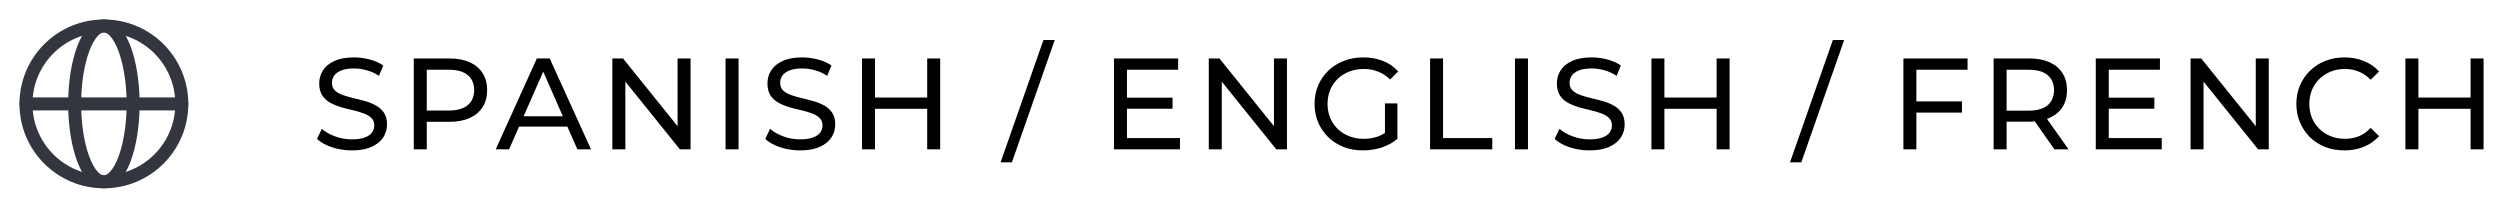 <svg width="385" height="32" viewBox="0 0 385 32" fill="none" xmlns="http://www.w3.org/2000/svg">
<circle cx="16" cy="16" r="12" stroke="#33363F" stroke-width="2"/>
<ellipse cx="16" cy="16" rx="4.5" ry="12" stroke="#33363F" stroke-width="2"/>
<path d="M4 16H28" stroke="#33363F" stroke-width="2" stroke-linecap="round"/>
<path d="M54.18 23.16C53.113 23.16 52.093 23 51.12 22.68C50.147 22.347 49.38 21.92 48.82 21.4L49.56 19.84C50.093 20.307 50.773 20.693 51.6 21C52.427 21.307 53.287 21.46 54.18 21.46C54.993 21.46 55.653 21.367 56.16 21.18C56.667 20.993 57.04 20.74 57.28 20.42C57.52 20.087 57.64 19.713 57.64 19.3C57.64 18.82 57.48 18.433 57.16 18.14C56.853 17.847 56.447 17.613 55.94 17.44C55.447 17.253 54.9 17.093 54.3 16.96C53.7 16.827 53.093 16.673 52.48 16.5C51.88 16.313 51.327 16.08 50.82 15.8C50.327 15.52 49.927 15.147 49.62 14.68C49.313 14.2 49.16 13.587 49.16 12.84C49.16 12.12 49.347 11.46 49.72 10.86C50.107 10.247 50.693 9.76 51.48 9.4C52.28 9.027 53.293 8.84 54.52 8.84C55.333 8.84 56.14 8.947 56.94 9.16C57.74 9.373 58.433 9.68 59.02 10.08L58.36 11.68C57.76 11.28 57.127 10.993 56.46 10.82C55.793 10.633 55.147 10.54 54.52 10.54C53.733 10.54 53.087 10.64 52.58 10.84C52.073 11.04 51.7 11.307 51.46 11.64C51.233 11.973 51.12 12.347 51.12 12.76C51.12 13.253 51.273 13.647 51.58 13.94C51.9 14.233 52.307 14.467 52.8 14.64C53.307 14.813 53.86 14.973 54.46 15.12C55.06 15.253 55.66 15.407 56.26 15.58C56.873 15.753 57.427 15.98 57.92 16.26C58.427 16.54 58.833 16.913 59.14 17.38C59.447 17.847 59.6 18.447 59.6 19.18C59.6 19.887 59.407 20.547 59.02 21.16C58.633 21.76 58.033 22.247 57.22 22.62C56.42 22.98 55.407 23.16 54.18 23.16ZM63.722 23V9H69.182C70.409 9 71.455 9.193 72.322 9.58C73.189 9.967 73.855 10.527 74.322 11.26C74.788 11.993 75.022 12.867 75.022 13.88C75.022 14.893 74.788 15.767 74.322 16.5C73.855 17.22 73.189 17.78 72.322 18.18C71.455 18.567 70.409 18.76 69.182 18.76H64.822L65.722 17.82V23H63.722ZM65.722 18.02L64.822 17.02H69.122C70.402 17.02 71.368 16.747 72.022 16.2C72.689 15.653 73.022 14.88 73.022 13.88C73.022 12.88 72.689 12.107 72.022 11.56C71.368 11.013 70.402 10.74 69.122 10.74H64.822L65.722 9.74V18.02ZM76.337 23L82.677 9H84.657L91.017 23H88.917L83.257 10.12H84.057L78.397 23H76.337ZM79.037 19.5L79.577 17.9H87.457L88.037 19.5H79.037ZM94.305 23V9H95.945L105.205 20.5H104.345V9H106.345V23H104.705L95.445 11.5H96.305V23H94.305ZM111.736 23V9H113.736V23H111.736ZM123.207 23.16C122.141 23.16 121.121 23 120.147 22.68C119.174 22.347 118.407 21.92 117.847 21.4L118.587 19.84C119.121 20.307 119.801 20.693 120.627 21C121.454 21.307 122.314 21.46 123.207 21.46C124.021 21.46 124.681 21.367 125.187 21.18C125.694 20.993 126.067 20.74 126.307 20.42C126.547 20.087 126.667 19.713 126.667 19.3C126.667 18.82 126.507 18.433 126.187 18.14C125.881 17.847 125.474 17.613 124.967 17.44C124.474 17.253 123.927 17.093 123.327 16.96C122.727 16.827 122.121 16.673 121.507 16.5C120.907 16.313 120.354 16.08 119.847 15.8C119.354 15.52 118.954 15.147 118.647 14.68C118.341 14.2 118.187 13.587 118.187 12.84C118.187 12.12 118.374 11.46 118.747 10.86C119.134 10.247 119.721 9.76 120.507 9.4C121.307 9.027 122.321 8.84 123.547 8.84C124.361 8.84 125.167 8.947 125.967 9.16C126.767 9.373 127.461 9.68 128.047 10.08L127.387 11.68C126.787 11.28 126.154 10.993 125.487 10.82C124.821 10.633 124.174 10.54 123.547 10.54C122.761 10.54 122.114 10.64 121.607 10.84C121.101 11.04 120.727 11.307 120.487 11.64C120.261 11.973 120.147 12.347 120.147 12.76C120.147 13.253 120.301 13.647 120.607 13.94C120.927 14.233 121.334 14.467 121.827 14.64C122.334 14.813 122.887 14.973 123.487 15.12C124.087 15.253 124.687 15.407 125.287 15.58C125.901 15.753 126.454 15.98 126.947 16.26C127.454 16.54 127.861 16.913 128.167 17.38C128.474 17.847 128.627 18.447 128.627 19.18C128.627 19.887 128.434 20.547 128.047 21.16C127.661 21.76 127.061 22.247 126.247 22.62C125.447 22.98 124.434 23.16 123.207 23.16ZM142.789 9H144.789V23H142.789V9ZM134.749 23H132.749V9H134.749V23ZM142.969 16.76H134.549V15.02H142.969V16.76ZM154.091 25L160.691 6.16H162.431L155.831 25H154.091ZM173.373 15.04H180.573V16.74H173.373V15.04ZM173.553 21.26H181.713V23H171.553V9H181.433V10.74H173.553V21.26ZM186.152 23V9H187.792L197.052 20.5H196.192V9H198.192V23H196.552L187.292 11.5H188.152V23H186.152ZM209.902 23.16C208.822 23.16 207.829 22.987 206.922 22.64C206.015 22.28 205.229 21.78 204.562 21.14C203.895 20.487 203.375 19.727 203.002 18.86C202.629 17.993 202.442 17.04 202.442 16C202.442 14.96 202.629 14.007 203.002 13.14C203.375 12.273 203.895 11.52 204.562 10.88C205.242 10.227 206.035 9.727 206.942 9.38C207.849 9.02 208.849 8.84 209.942 8.84C211.049 8.84 212.062 9.02 212.982 9.38C213.902 9.74 214.682 10.28 215.322 11L214.082 12.24C213.509 11.68 212.882 11.273 212.202 11.02C211.535 10.753 210.809 10.62 210.022 10.62C209.222 10.62 208.475 10.753 207.782 11.02C207.102 11.287 206.509 11.66 206.002 12.14C205.509 12.62 205.122 13.193 204.842 13.86C204.575 14.513 204.442 15.227 204.442 16C204.442 16.76 204.575 17.473 204.842 18.14C205.122 18.793 205.509 19.367 206.002 19.86C206.509 20.34 207.102 20.713 207.782 20.98C208.462 21.247 209.202 21.38 210.002 21.38C210.749 21.38 211.462 21.267 212.142 21.04C212.835 20.8 213.475 20.407 214.062 19.86L215.202 21.38C214.509 21.967 213.695 22.413 212.762 22.72C211.842 23.013 210.889 23.16 209.902 23.16ZM213.282 21.12V15.92H215.202V21.38L213.282 21.12ZM220.231 23V9H222.231V21.26H229.811V23H220.231ZM233.306 23V9H235.306V23H233.306ZM244.778 23.16C243.711 23.16 242.691 23 241.718 22.68C240.744 22.347 239.978 21.92 239.418 21.4L240.158 19.84C240.691 20.307 241.371 20.693 242.198 21C243.024 21.307 243.884 21.46 244.778 21.46C245.591 21.46 246.251 21.367 246.758 21.18C247.264 20.993 247.638 20.74 247.878 20.42C248.118 20.087 248.238 19.713 248.238 19.3C248.238 18.82 248.078 18.433 247.758 18.14C247.451 17.847 247.044 17.613 246.538 17.44C246.044 17.253 245.498 17.093 244.898 16.96C244.298 16.827 243.691 16.673 243.078 16.5C242.478 16.313 241.924 16.08 241.418 15.8C240.924 15.52 240.524 15.147 240.218 14.68C239.911 14.2 239.758 13.587 239.758 12.84C239.758 12.12 239.944 11.46 240.318 10.86C240.704 10.247 241.291 9.76 242.078 9.4C242.878 9.027 243.891 8.84 245.118 8.84C245.931 8.84 246.738 8.947 247.538 9.16C248.338 9.373 249.031 9.68 249.618 10.08L248.958 11.68C248.358 11.28 247.724 10.993 247.058 10.82C246.391 10.633 245.744 10.54 245.118 10.54C244.331 10.54 243.684 10.64 243.178 10.84C242.671 11.04 242.298 11.307 242.058 11.64C241.831 11.973 241.718 12.347 241.718 12.76C241.718 13.253 241.871 13.647 242.178 13.94C242.498 14.233 242.904 14.467 243.398 14.64C243.904 14.813 244.458 14.973 245.058 15.12C245.658 15.253 246.258 15.407 246.858 15.58C247.471 15.753 248.024 15.98 248.518 16.26C249.024 16.54 249.431 16.913 249.738 17.38C250.044 17.847 250.198 18.447 250.198 19.18C250.198 19.887 250.004 20.547 249.618 21.16C249.231 21.76 248.631 22.247 247.818 22.62C247.018 22.98 246.004 23.16 244.778 23.16ZM264.36 9H266.36V23H264.36V9ZM256.32 23H254.32V9H256.32V23ZM264.54 16.76H256.12V15.02H264.54V16.76ZM275.661 25L282.261 6.16H284.001L277.401 25H275.661ZM294.923 15.62H302.143V17.34H294.923V15.62ZM295.123 23H293.123V9H303.003V10.74H295.123V23ZM307.019 23V9H312.479C313.705 9 314.752 9.193 315.619 9.58C316.485 9.967 317.152 10.527 317.619 11.26C318.085 11.993 318.319 12.867 318.319 13.88C318.319 14.893 318.085 15.767 317.619 16.5C317.152 17.22 316.485 17.773 315.619 18.16C314.752 18.547 313.705 18.74 312.479 18.74H308.119L309.019 17.82V23H307.019ZM316.379 23L312.819 17.92H314.959L318.559 23H316.379ZM309.019 18.02L308.119 17.04H312.419C313.699 17.04 314.665 16.767 315.319 16.22C315.985 15.66 316.319 14.88 316.319 13.88C316.319 12.88 315.985 12.107 315.319 11.56C314.665 11.013 313.699 10.74 312.419 10.74H308.119L309.019 9.74V18.02ZM324.57 15.04H331.77V16.74H324.57V15.04ZM324.75 21.26H332.91V23H322.75V9H332.63V10.74H324.75V21.26ZM337.348 23V9H338.988L348.248 20.5H347.388V9H349.388V23H347.748L338.488 11.5H339.348V23H337.348ZM361.039 23.16C359.972 23.16 358.986 22.987 358.079 22.64C357.186 22.28 356.406 21.78 355.739 21.14C355.086 20.487 354.572 19.727 354.199 18.86C353.826 17.993 353.639 17.04 353.639 16C353.639 14.96 353.826 14.007 354.199 13.14C354.572 12.273 355.092 11.52 355.759 10.88C356.426 10.227 357.206 9.727 358.099 9.38C359.006 9.02 359.992 8.84 361.059 8.84C362.139 8.84 363.132 9.027 364.039 9.4C364.959 9.76 365.739 10.3 366.379 11.02L365.079 12.28C364.546 11.72 363.946 11.307 363.279 11.04C362.612 10.76 361.899 10.62 361.139 10.62C360.352 10.62 359.619 10.753 358.939 11.02C358.272 11.287 357.692 11.66 357.199 12.14C356.706 12.62 356.319 13.193 356.039 13.86C355.772 14.513 355.639 15.227 355.639 16C355.639 16.773 355.772 17.493 356.039 18.16C356.319 18.813 356.706 19.38 357.199 19.86C357.692 20.34 358.272 20.713 358.939 20.98C359.619 21.247 360.352 21.38 361.139 21.38C361.899 21.38 362.612 21.247 363.279 20.98C363.946 20.7 364.546 20.273 365.079 19.7L366.379 20.96C365.739 21.68 364.959 22.227 364.039 22.6C363.132 22.973 362.132 23.16 361.039 23.16ZM380.472 9H382.472V23H380.472V9ZM372.432 23H370.432V9H372.432V23ZM380.652 16.76H372.232V15.02H380.652V16.76Z" fill="black"/>
</svg>
